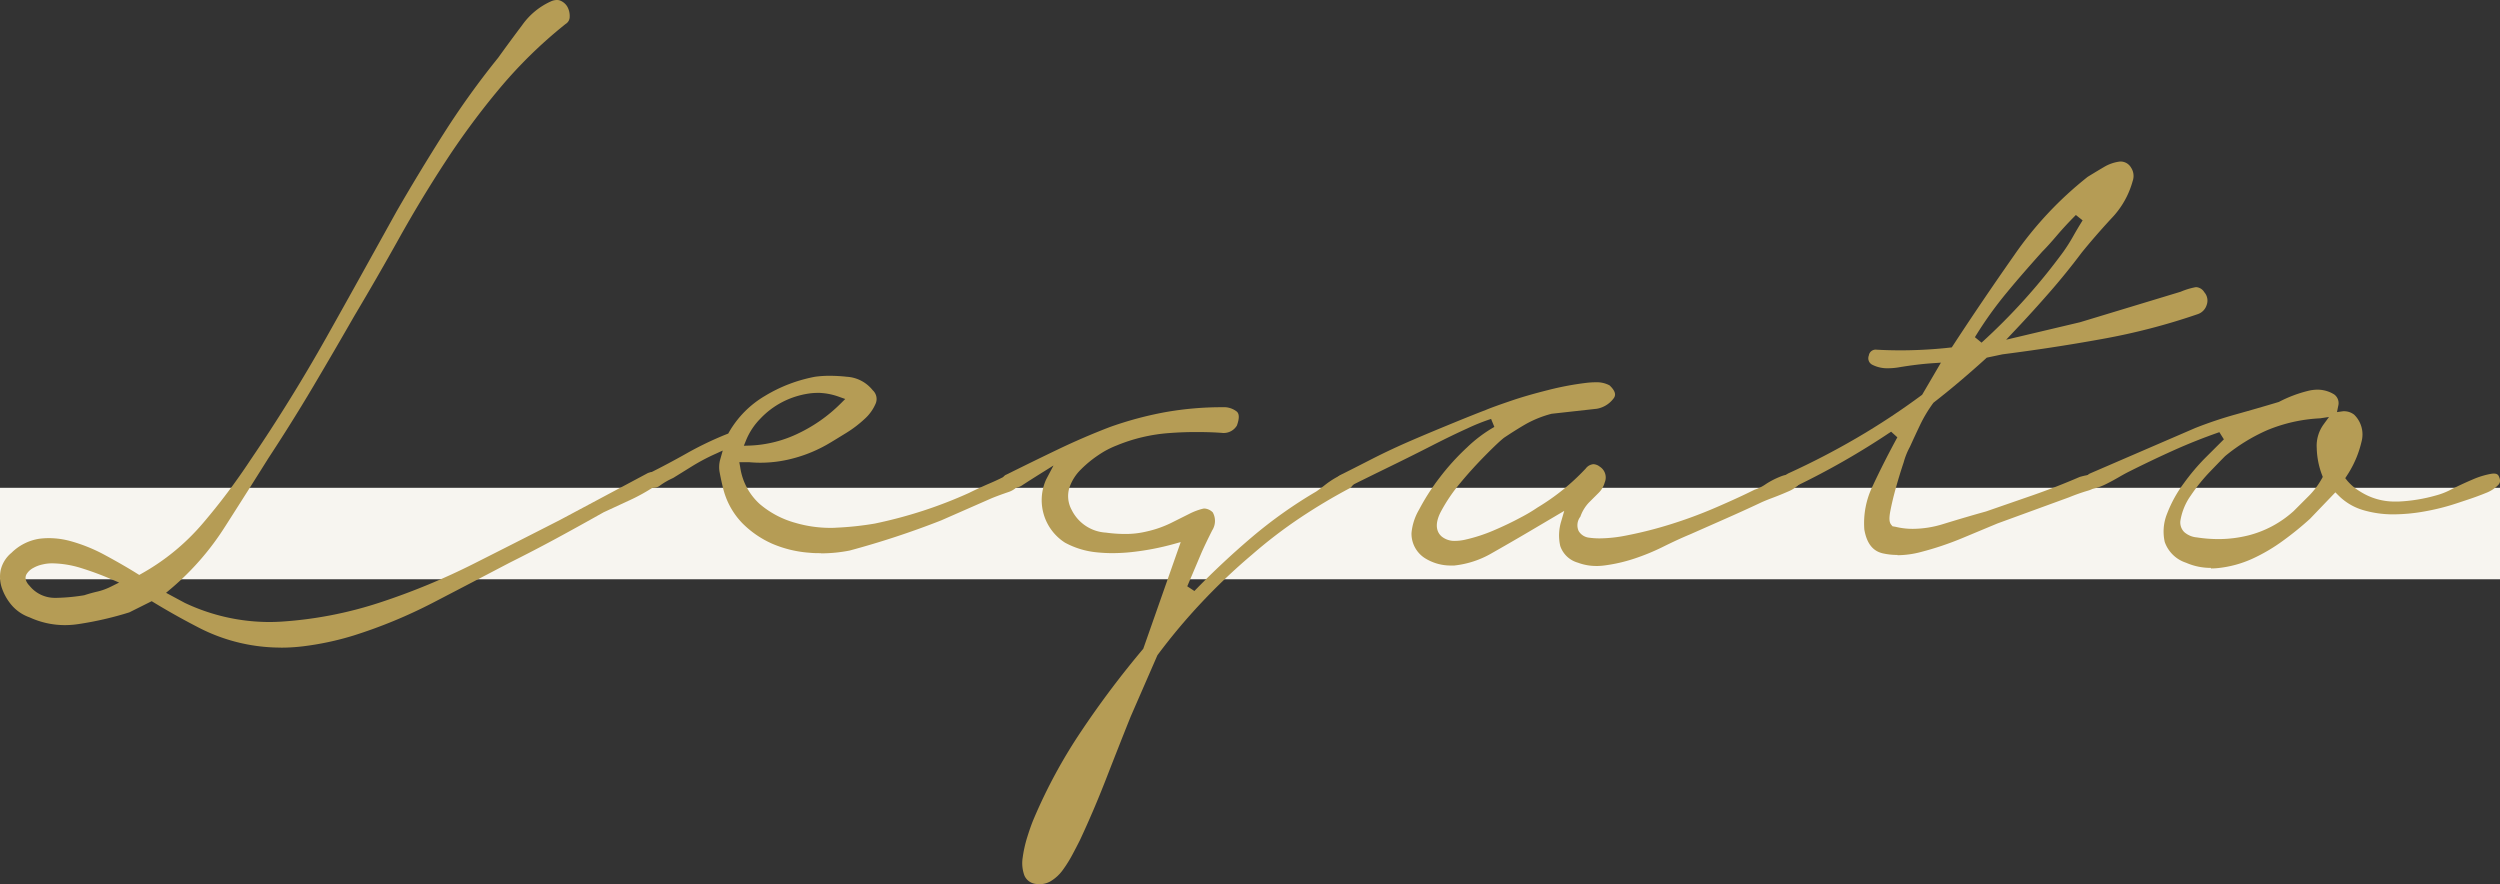 <svg xmlns="http://www.w3.org/2000/svg" xmlns:xlink="http://www.w3.org/1999/xlink" width="82" height="29" viewBox="0 0 82 29">
  <rect x="0" y="0" width="82" height="29" fill="#333333" stroke="none"/>
  <defs>
    <clipPath id="clip-path">
      <rect id="長方形_6714" data-name="長方形 6714" width="82" height="29" fill="none"/>
    </clipPath>
  </defs>
  <g id="グループ_4380" data-name="グループ 4380" transform="translate(-642 -225)">
    <rect id="長方形_6673" data-name="長方形 6673" width="82" height="3" transform="translate(642 241)" fill="#f7f5f0"/>
    <g id="グループ_3202" data-name="グループ 3202" transform="translate(641.999 225)">
      <g id="グループ_3199" data-name="グループ 3199" transform="translate(0.001 0)" clip-path="url(#clip-path)">
        <path id="パス_3728" data-name="パス 3728" d="M9.215,21.241a5.855,5.855,0,0,1-2.636-.624c-.512-.261-1.029-.549-1.536-.857l-.067-.041-.735.367a11.112,11.112,0,0,1-1.67.384,3,3,0,0,1-.443.034A2.763,2.763,0,0,1,.972,20.25,1.377,1.377,0,0,1,.4,19.87,1.724,1.724,0,0,1,.066,19.3,1.135,1.135,0,0,1,.022,18.7a1.04,1.04,0,0,1,.355-.568,1.657,1.657,0,0,1,.919-.462,2.533,2.533,0,0,1,.312-.019,2.711,2.711,0,0,1,.714.1,5.352,5.352,0,0,1,1.085.436c.371.2.737.407,1.088.626l.072.045.073-.041a7.333,7.333,0,0,0,2.017-1.657,20.96,20.96,0,0,0,1.557-2.071c.884-1.3,1.719-2.649,2.482-4.005S12.227,8.34,13,6.947c.508-.882,1.039-1.756,1.575-2.6a27.146,27.146,0,0,1,1.769-2.458c.226-.316.486-.669.784-1.066a2.317,2.317,0,0,1,.954-.783A.472.472,0,0,1,18.27,0a.275.275,0,0,1,.118.025.478.478,0,0,1,.219.192.623.623,0,0,1,.079.325.275.275,0,0,1-.136.246A15.092,15.092,0,0,0,16.41,2.873a25.1,25.1,0,0,0-1.772,2.386c-.542.827-1.064,1.689-1.551,2.562s-.975,1.719-1.461,2.534q-.667,1.164-1.363,2.339c-.461.777-.952,1.562-1.459,2.333q-.667,1.066-1.43,2.258a8.875,8.875,0,0,1-1.766,2.024l-.161.135.617.332a6.5,6.5,0,0,0,2.762.626q.2,0,.406-.013a13.03,13.03,0,0,0,3.209-.62,22.264,22.264,0,0,0,3.112-1.286q1.513-.763,2.81-1.426l2.861-1.527a.354.354,0,0,1,.154-.043.168.168,0,0,1,.07.014.309.309,0,0,1,.15.123.223.223,0,0,1,.018.164.257.257,0,0,1-.133.157,6.108,6.108,0,0,1-.818.457l-.864.4c-.519.292-1.028.574-1.537.85s-1.028.545-1.558.81q-1.267.665-2.512,1.311a16.324,16.324,0,0,1-2.587,1.069,9.55,9.55,0,0,1-1.685.359,6,6,0,0,1-.706.042M1.677,18.478a1.313,1.313,0,0,0-.28.036,1.069,1.069,0,0,0-.306.115.575.575,0,0,0-.218.2c-.048.08-.07.214.1.389a1.06,1.06,0,0,0,.856.391h.048a6.3,6.3,0,0,0,.885-.085c.149-.048.283-.086.423-.118a2.009,2.009,0,0,0,.447-.161l.275-.137-.283-.121a9.9,9.9,0,0,0-.961-.354,3.341,3.341,0,0,0-.99-.156" transform="translate(0 0)" fill="#b59c55"/>
        <path id="パス_3729" data-name="パス 3729" d="M50.313,31.83c-.119,0-.238,0-.359-.013a3.79,3.79,0,0,1-1.218-.288,3.207,3.207,0,0,1-1-.682,2.5,2.5,0,0,1-.628-1.132c-.043-.171-.081-.345-.113-.519a.927.927,0,0,1,.013-.432l.085-.3-.281.128a6.626,6.626,0,0,0-.73.39l-.616.382a2.367,2.367,0,0,0-.437.252.348.348,0,0,1-.2.071.327.327,0,0,1-.177-.057.237.237,0,0,1-.116-.235c.009-.12.063-.154.119-.173.425-.211.846-.435,1.271-.675a11.043,11.043,0,0,1,1.3-.622l.047-.018.024-.043a3.273,3.273,0,0,1,1.18-1.192,4.92,4.92,0,0,1,1.647-.629,3.473,3.473,0,0,1,.477-.031,5.309,5.309,0,0,1,.562.032,1.173,1.173,0,0,1,.85.443.386.386,0,0,1,.1.426,1.435,1.435,0,0,1-.364.512,3.817,3.817,0,0,1-.609.463q-.348.215-.514.314a4.637,4.637,0,0,1-1.275.532,4.127,4.127,0,0,1-1.02.129c-.125,0-.252-.006-.378-.018h-.317l.03.167a2.012,2.012,0,0,0,.646,1.211,3.05,3.05,0,0,0,1.151.609A4.1,4.1,0,0,0,50.6,31c.071,0,.143,0,.216-.006a10.189,10.189,0,0,0,1.264-.135,15,15,0,0,0,1.582-.42,14.62,14.62,0,0,0,1.511-.586c.223-.111.449-.215.679-.314a7.226,7.226,0,0,0,.661-.321h0c.013,0,.048,0,.084,0a.558.558,0,0,1,.258.072c.024.013.055.034.061.058s.009.063-.063.169a.706.706,0,0,1-.392.309c-.2.068-.385.136-.543.2l-1.663.73a28.343,28.343,0,0,1-3,.988,4.885,4.885,0,0,1-.941.092M50.2,26.573a1.935,1.935,0,0,0-.277.02,2.775,2.775,0,0,0-.877.281,2.713,2.713,0,0,0-.718.542,2.218,2.218,0,0,0-.462.691l-.081.2L48,28.3a4,4,0,0,0,1.6-.412,5.009,5.009,0,0,0,1.351-.956l.16-.159-.212-.075a2.11,2.11,0,0,0-.705-.127" transform="translate(-23.387 -13.686)" fill="#b59c55"/>
        <path id="パス_3730" data-name="パス 3730" d="M70.461,43.829a.733.733,0,0,1-.091-.005.465.465,0,0,1-.4-.274,1.178,1.178,0,0,1-.058-.593,4.165,4.165,0,0,1,.161-.706q.113-.358.211-.584a17.115,17.115,0,0,1,1.566-2.88,30.49,30.49,0,0,1,2-2.658l.017-.02,1.229-3.5-.263.073a8.6,8.6,0,0,1-1.258.245,5.958,5.958,0,0,1-.715.045,4.864,4.864,0,0,1-.532-.028,2.731,2.731,0,0,1-1.027-.315,1.655,1.655,0,0,1-.624-2.065l.246-.467-.448.28q-.268.168-.55.35a.575.575,0,0,1-.292.111.209.209,0,0,1-.067-.01c-.238-.008-.285-.09-.306-.18a.2.2,0,0,1,.125-.255q.863-.43,1.693-.828c.549-.263,1.116-.507,1.685-.726a11.7,11.7,0,0,1,1.819-.49,10.578,10.578,0,0,1,1.886-.163.679.679,0,0,1,.469.145c.085.078.083.232,0,.458a.505.505,0,0,1-.465.241C76.191,29.007,75.9,29,75.6,29s-.592.011-.888.034a5.563,5.563,0,0,0-1.722.408,2.924,2.924,0,0,0-.59.311,3.752,3.752,0,0,0-.57.466,1.539,1.539,0,0,0-.384.6.94.94,0,0,0,.075.739,1.339,1.339,0,0,0,1.123.741,4.7,4.7,0,0,0,.621.044,2.931,2.931,0,0,0,.712-.081,3.566,3.566,0,0,0,.794-.276l.6-.3a2.078,2.078,0,0,1,.451-.171.233.233,0,0,1,.055-.007.432.432,0,0,1,.269.126.573.573,0,0,1-.018.591q-.219.434-.352.735l-.466,1.1.234.154c.592-.612,1.226-1.206,1.884-1.765a15.053,15.053,0,0,1,2.107-1.495c.076-.05.167-.119.283-.21a2.945,2.945,0,0,1,.349-.238,1.409,1.409,0,0,1,.361-.15.371.371,0,0,1,.092-.012.19.19,0,0,1,.121.038c.067.048.14.114.119.165a.878.878,0,0,1-.2.284,18.744,18.744,0,0,0-1.64.977,15.58,15.58,0,0,0-1.577,1.206,19.9,19.9,0,0,0-1.656,1.569,19.489,19.489,0,0,0-1.456,1.738l-.88,2.019q-.4,1-.8,2.028c-.262.675-.551,1.353-.86,2.015-.064.128-.147.288-.246.474a4.188,4.188,0,0,1-.321.513,1.343,1.343,0,0,1-.39.36.7.7,0,0,1-.369.1" transform="translate(-36.368 -14.829)" fill="#b59c55"/>
        <path id="パス_3731" data-name="パス 3731" d="M100.855,32.487a1.7,1.7,0,0,1-.61-.109.851.851,0,0,1-.577-.547,1.569,1.569,0,0,1,.031-.807l.1-.344-1.206.712q-.564.332-1.178.68a3.1,3.1,0,0,1-1.223.4l-.1,0a1.581,1.581,0,0,1-.87-.246.954.954,0,0,1-.433-.816,1.841,1.841,0,0,1,.25-.773,7.152,7.152,0,0,1,.668-1.041,7.785,7.785,0,0,1,.9-.994,4.527,4.527,0,0,1,.9-.676l-.107-.262a6.572,6.572,0,0,0-.766.305q-.519.234-1.17.567t-1.36.679q-.715.349-1.314.647a.3.3,0,0,1-.158.052.24.24,0,0,1-.07-.01.313.313,0,0,1-.173-.112.227.227,0,0,1-.041-.167c.005-.048.052-.094.139-.137q.4-.2,1.015-.515c.409-.209.848-.414,1.3-.609s.913-.386,1.344-.563.79-.32,1.077-.43c.154-.066.43-.165.824-.3s.811-.251,1.253-.362a9.757,9.757,0,0,1,1.228-.229,2.568,2.568,0,0,1,.289-.018.9.9,0,0,1,.467.1c.277.258.168.389.116.452a.871.871,0,0,1-.531.316l-1.486.165a3.576,3.576,0,0,0-.837.334q-.32.184-.722.452c-.127.1-.321.283-.6.565s-.555.582-.823.906a5.457,5.457,0,0,0-.649.954c-.236.453-.112.7.034.82a.665.665,0,0,0,.439.138,1.562,1.562,0,0,0,.332-.041,5.379,5.379,0,0,0,.939-.307c.316-.135.611-.277.876-.42a5.262,5.262,0,0,0,.549-.326,7.332,7.332,0,0,0,1.583-1.279.353.353,0,0,1,.253-.143.367.367,0,0,1,.207.081.421.421,0,0,1,.162.522.761.761,0,0,1-.2.339l-.316.315a1.288,1.288,0,0,0-.282.465.46.46,0,0,0-.057.469.455.455,0,0,0,.329.218,2.511,2.511,0,0,0,.365.025,4.652,4.652,0,0,0,.852-.091,13.373,13.373,0,0,0,1.462-.369,14.922,14.922,0,0,0,1.493-.553c.491-.212.919-.408,1.27-.584a1.364,1.364,0,0,0,.379-.19,2.718,2.718,0,0,1,.458-.236,1.16,1.16,0,0,1,.429-.09.2.2,0,0,1,.205.121c.068.1.051.154,0,.206a1.054,1.054,0,0,1-.367.247q-.263.115-.525.213c-.184.069-.321.127-.413.172-.372.175-.748.345-1.124.511l-1.164.514c-.264.109-.557.245-.87.4a7.284,7.284,0,0,1-.945.39,5.247,5.247,0,0,1-.987.227,2.172,2.172,0,0,1-.268.018" transform="translate(-48.492 -13.923)" fill="#b59c55"/>
        <path id="パス_3732" data-name="パス 3732" d="M126.919,24.08a2.165,2.165,0,0,1-.481-.052c-.33-.075-.528-.331-.606-.781a2.782,2.782,0,0,1,.272-1.425c.23-.491.5-1.03.811-1.6l-.205-.185a25.294,25.294,0,0,1-3.173,1.814.367.367,0,0,1-.154.045.109.109,0,0,1-.052-.011.289.289,0,0,1-.136-.136.21.21,0,0,1-.009-.173.322.322,0,0,1,.154-.172,25.02,25.02,0,0,0,2.242-1.161,23.281,23.281,0,0,0,2.124-1.4l.023-.018.615-1.052-.268.018c-.339.023-.712.068-1.111.135a2.158,2.158,0,0,1-.349.031,1.084,1.084,0,0,1-.523-.115.238.238,0,0,1-.114-.3.225.225,0,0,1,.245-.195c.261.015.529.022.8.022q.2,0,.4-.006c.405-.011.812-.039,1.209-.083l.067-.008.037-.056c.618-.947,1.294-1.945,2.009-2.965a11.884,11.884,0,0,1,2.414-2.574c.164-.1.346-.211.533-.321a1.339,1.339,0,0,1,.526-.18.4.4,0,0,1,.362.2.5.5,0,0,1,.052.443,2.846,2.846,0,0,1-.7,1.226c-.375.407-.7.783-.971,1.118-.33.44-.68.873-1.043,1.289s-.735.827-1.109,1.223l-.327.346,2.425-.574,3.3-1a2.348,2.348,0,0,1,.468-.145.263.263,0,0,1,.05-.005.337.337,0,0,1,.257.166.415.415,0,0,1,.079.415.459.459,0,0,1-.282.3,21.1,21.1,0,0,1-3.166.822c-1.1.2-2.192.364-3.25.5l-.516.109-.028.026q-.4.363-.827.726t-.894.727a4.493,4.493,0,0,0-.439.73q-.167.35-.333.716a2.352,2.352,0,0,0-.205.511q-.134.4-.251.819c-.078.279-.141.54-.186.775s-.038.37.028.449l.043.052.1.017a2.335,2.335,0,0,0,.576.067,3.379,3.379,0,0,0,.978-.155q.812-.249,1.409-.414l1.538-.533c.509-.177,1.027-.379,1.539-.6a2.369,2.369,0,0,1,.473-.089h.012c.064,0,.076.013.08.018s.046.063.033.228c-.009.083-.053.209-.315.289a6.37,6.37,0,0,0-.63.221l-2.352.859-1.12.467a10.186,10.186,0,0,1-1.409.474,3.046,3.046,0,0,1-.749.1m5.852-11.159c-.222.222-.432.448-.623.672s-.343.392-.474.523c-.4.447-.8.9-1.172,1.353a12.378,12.378,0,0,0-1.043,1.46l.218.179a19.921,19.921,0,0,0,2.678-2.974,5.648,5.648,0,0,0,.325-.512q.147-.262.312-.525Z" transform="translate(-64.682 -5.878)" fill="#b59c55"/>
        <path id="パス_3733" data-name="パス 3733" d="M148.15,32.817a2.012,2.012,0,0,1-.811-.169,1.1,1.1,0,0,1-.7-.683,1.563,1.563,0,0,1,.078-.928,4.143,4.143,0,0,1,.547-.994,7.09,7.09,0,0,1,.683-.813l.632-.63-.148-.235c-.511.178-1.019.38-1.508.6s-.979.455-1.468.7q-.136.068-.34.187c-.131.076-.261.146-.391.211a1.917,1.917,0,0,1-.356.139.293.293,0,0,1-.079.012.178.178,0,0,1-.113-.038c-.146-.084-.154-.163-.144-.232a.275.275,0,0,1,.155-.224l3.45-1.49A13.322,13.322,0,0,1,149,27.774q.716-.2,1.382-.4a4.233,4.233,0,0,1,.958-.363,1.271,1.271,0,0,1,.308-.04,1.039,1.039,0,0,1,.547.155.353.353,0,0,1,.134.381l-.04.2.2-.028a.447.447,0,0,1,.057,0,.538.538,0,0,1,.306.112.905.905,0,0,1,.243.882,3.418,3.418,0,0,1-.479,1.115l-.056.086.064.08a1.678,1.678,0,0,0,.435.364,2.092,2.092,0,0,0,1.124.323c.041,0,.081,0,.122,0a5.376,5.376,0,0,0,1.229-.2,2.359,2.359,0,0,0,.522-.208q.328-.164.674-.312a2.711,2.711,0,0,1,.615-.19.541.541,0,0,1,.088-.008c.105,0,.14.041.16.081.079.158.036.237-.011.289a1.1,1.1,0,0,1-.4.263q-.279.114-.573.212l-.4.133a7.394,7.394,0,0,1-1.028.26,5.9,5.9,0,0,1-1.055.1,3.454,3.454,0,0,1-.99-.143,1.892,1.892,0,0,1-.8-.479l-.1-.1-.832.868a10.4,10.4,0,0,1-.879.714,5.758,5.758,0,0,1-1.021.6,3.633,3.633,0,0,1-1.1.3,2.175,2.175,0,0,1-.246.014m3.576-4.924A5.17,5.17,0,0,0,150,28.3a5.878,5.878,0,0,0-1.379.85c-.1.1-.26.264-.494.508a5.764,5.764,0,0,0-.631.782,1.978,1.978,0,0,0-.338.8.447.447,0,0,0,.119.4.711.711,0,0,0,.418.177,4.564,4.564,0,0,0,.7.055,4.048,4.048,0,0,0,1-.124,3.494,3.494,0,0,0,1.473-.795l.5-.5a2.569,2.569,0,0,0,.423-.562l.032-.058-.024-.063a2.67,2.67,0,0,1-.174-.882,1.194,1.194,0,0,1,.222-.774l.18-.247Z" transform="translate(-75.636 -14.19)" fill="#b59c55"/>
      </g>
    </g>
  </g>
</svg>
